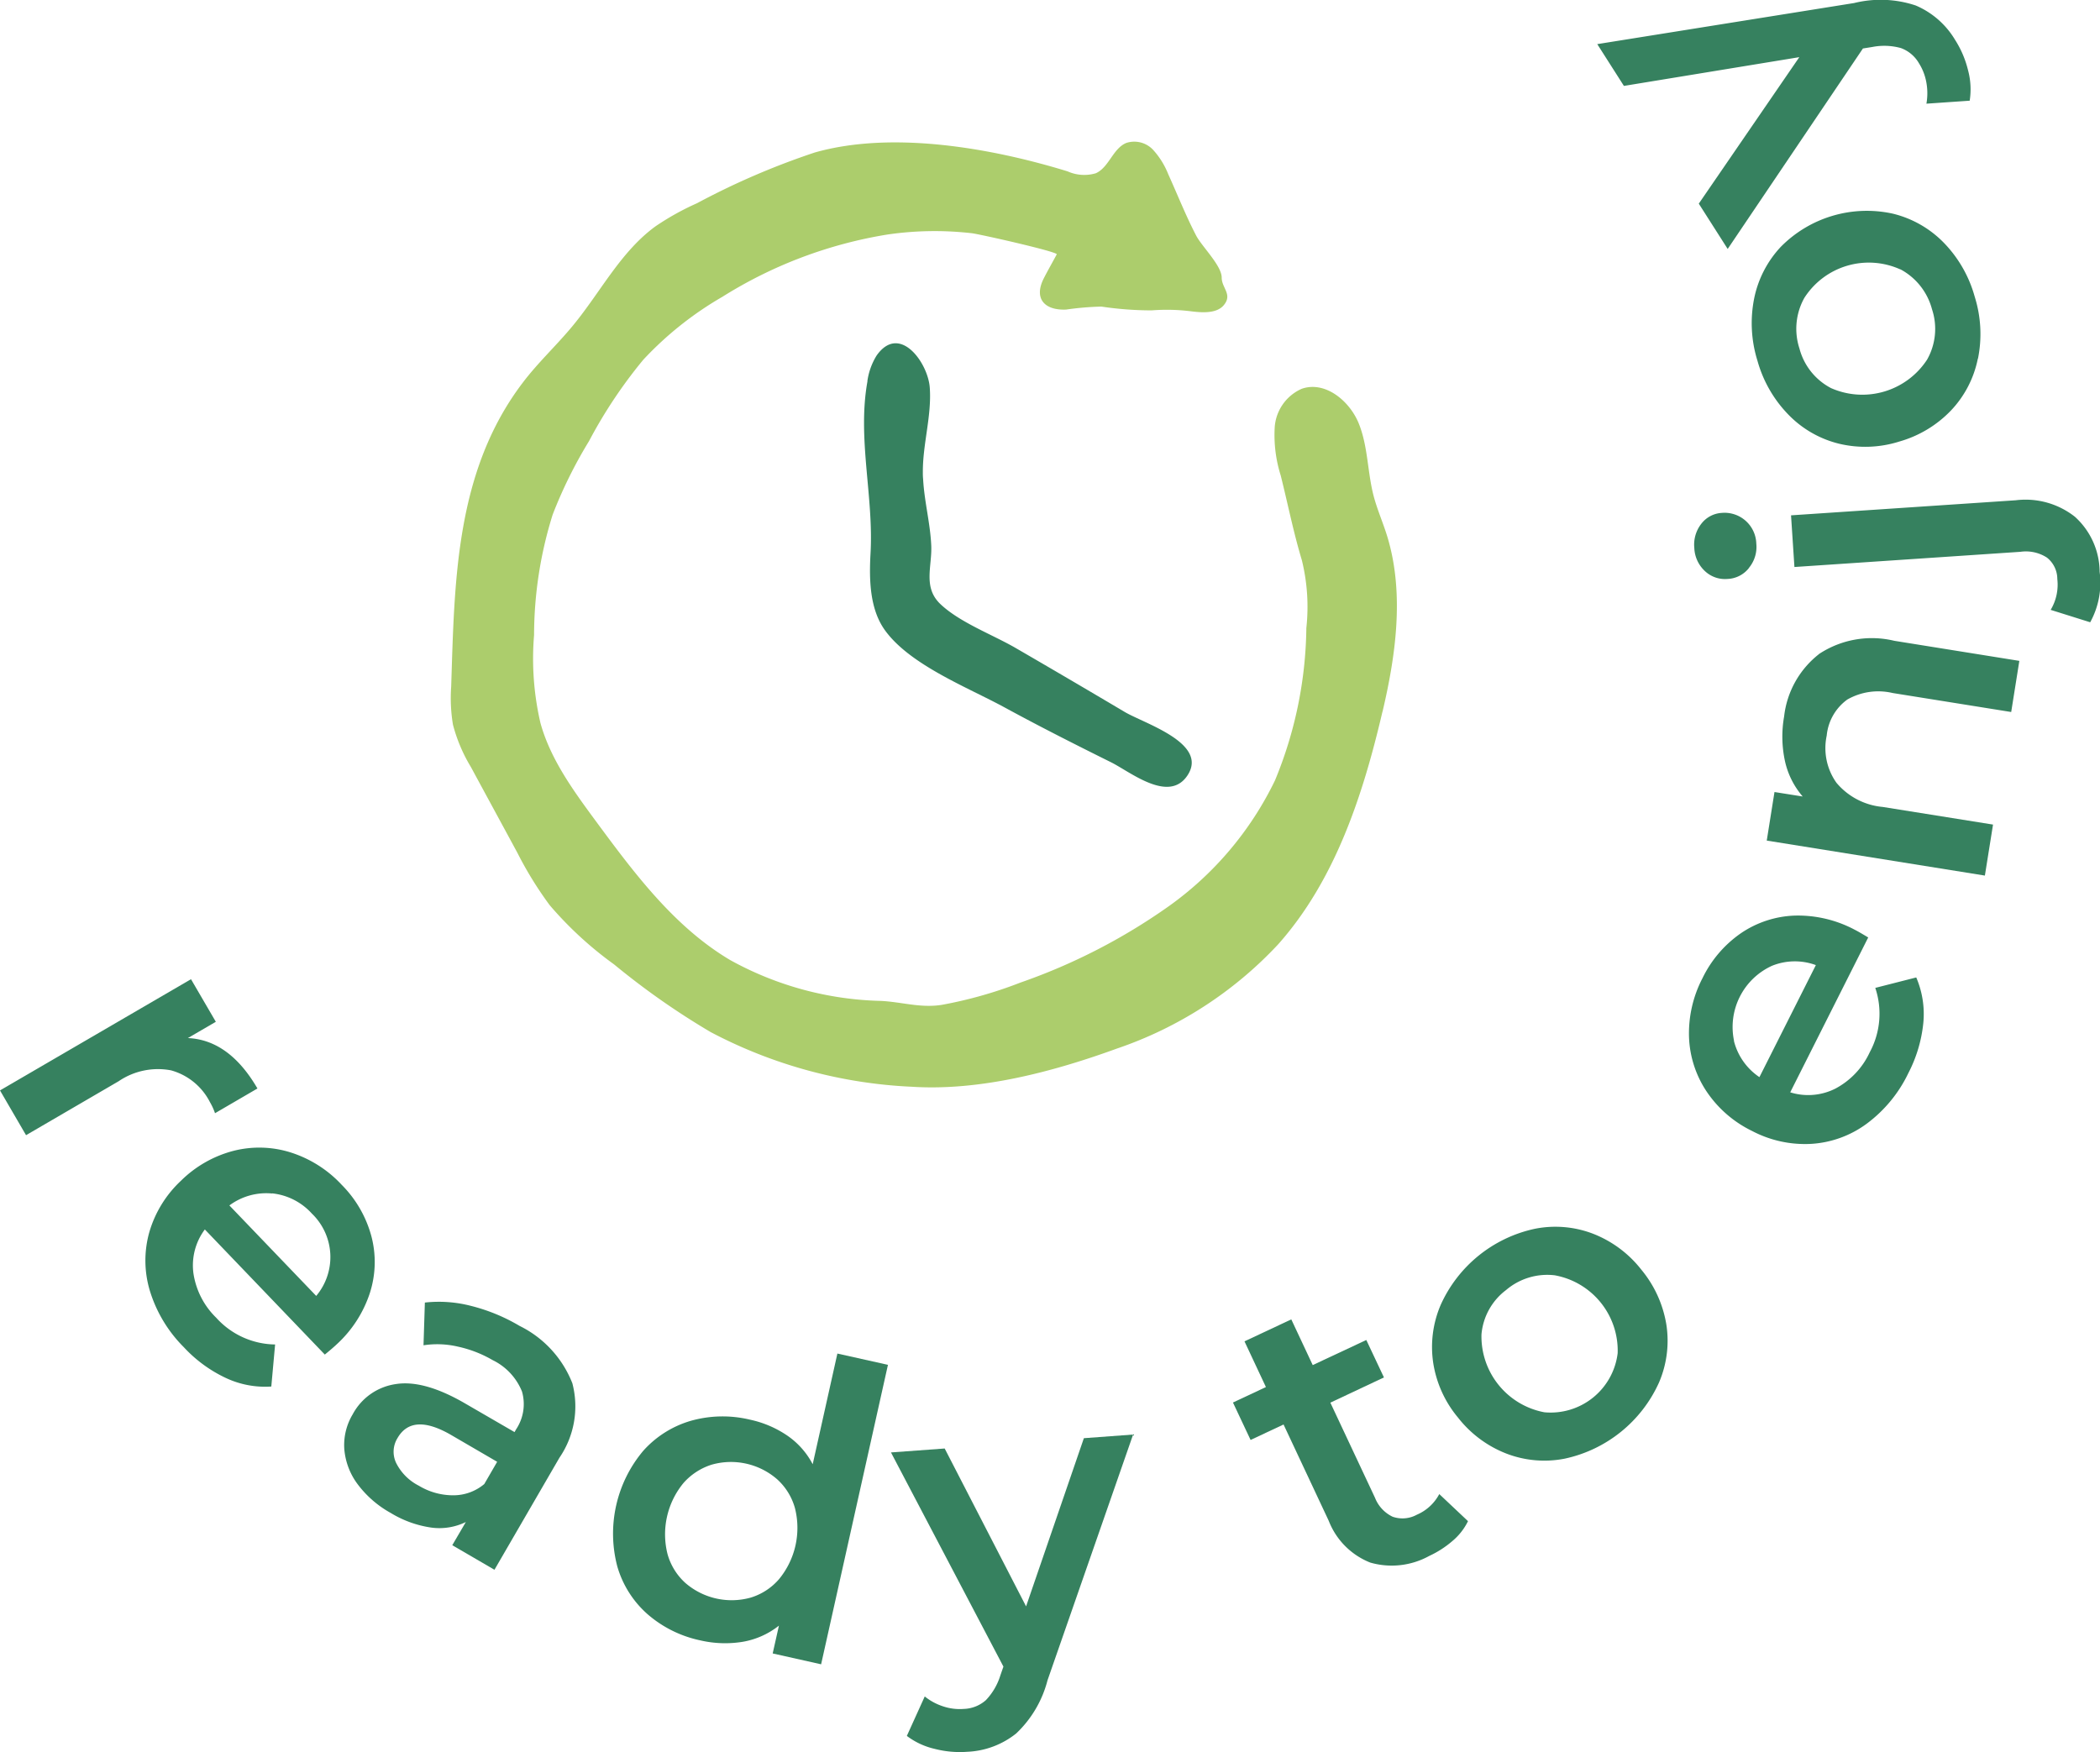 <svg xmlns="http://www.w3.org/2000/svg" width="154.806" height="129.175" viewBox="0 0 154.806 129.175"><g id="Layer_1-2" transform="translate(0.01 0.004)"><g id="Group_3513" data-name="Group 3513"><g id="Group_3512" data-name="Group 3512"><path id="Path_1299" data-name="Path 1299" d="M18.98,80.24l-3.14,1.83a4.367,4.367,0,0,0-.37-.81,4.59,4.59,0,0,0-2.87-2.35,5.149,5.149,0,0,0-3.86.8L1.91,83.69l-1.92-3.3,14.08-8.2,1.83,3.14-2.06,1.2q3.045.135,5.13,3.72Z" fill="#36815f"></path><path id="Path_1300" data-name="Path 1300" d="M23.94,99.87l-8.85-9.23a4.419,4.419,0,0,0-.84,3.24,5.752,5.752,0,0,0,1.68,3.27,5.94,5.94,0,0,0,4.34,1.97l-.28,3.1a6.794,6.794,0,0,1-3.35-.63,9.992,9.992,0,0,1-3.1-2.27,10.014,10.014,0,0,1-2.5-4.15A7.725,7.725,0,0,1,11,90.83a8.4,8.4,0,0,1,2.34-3.79,8.582,8.582,0,0,1,3.84-2.19,7.7,7.7,0,0,1,4.23.11,8.745,8.745,0,0,1,3.77,2.39,8.509,8.509,0,0,1,2.19,3.8,7.455,7.455,0,0,1-.11,4.16,8.864,8.864,0,0,1-2.46,3.81c-.19.18-.48.43-.86.74ZM20.05,87.99a4.539,4.539,0,0,0-3.15.88l6.4,6.67a4.449,4.449,0,0,0-.32-6.07,4.6,4.6,0,0,0-2.92-1.49Z" fill="#36815f"></path><path id="Path_1301" data-name="Path 1301" d="M42.19,102.01a6.7,6.7,0,0,1-.96,5.46l-4.79,8.26-3.11-1.81,1-1.71a4.432,4.432,0,0,1-2.55.41,7.89,7.89,0,0,1-2.99-1.08,7.682,7.682,0,0,1-2.46-2.15,5,5,0,0,1-.96-2.57,4.4,4.4,0,0,1,.62-2.55,4.291,4.291,0,0,1,3.18-2.23q2.085-.33,5.11,1.43l3.64,2.11.12-.21a3.352,3.352,0,0,0,.43-2.78,4.411,4.411,0,0,0-2.17-2.32,8.78,8.78,0,0,0-2.55-.99,6.678,6.678,0,0,0-2.54-.1l.1-3.15a9.443,9.443,0,0,1,3.42.25,13.418,13.418,0,0,1,3.56,1.47,7.944,7.944,0,0,1,3.9,4.25Zm-8.8,8.23a3.534,3.534,0,0,0,2.3-.83l.95-1.64-3.4-1.98q-2.85-1.65-3.94.22a1.914,1.914,0,0,0-.11,1.84,3.781,3.781,0,0,0,1.67,1.68,4.882,4.882,0,0,0,2.53.71Z" fill="#36815f"></path><path id="Path_1302" data-name="Path 1302" d="M65.45,100.61,60.52,122.7l-3.57-.8.46-2.05a5.9,5.9,0,0,1-2.66,1.19,8.059,8.059,0,0,1-3.12-.1,8.643,8.643,0,0,1-3.9-1.93,7.445,7.445,0,0,1-2.23-3.51,9.487,9.487,0,0,1,1.9-8.53,7.517,7.517,0,0,1,3.51-2.22,8.625,8.625,0,0,1,4.35-.09,7.77,7.77,0,0,1,2.77,1.18,5.846,5.846,0,0,1,1.87,2.11l1.82-8.16,3.72.83ZM55.34,117.78a4.477,4.477,0,0,0,2.08-1.36,5.946,5.946,0,0,0,1.17-5.24,4.488,4.488,0,0,0-1.31-2.12,5.186,5.186,0,0,0-4.82-1.08,4.608,4.608,0,0,0-2.09,1.36,5.946,5.946,0,0,0-1.17,5.24,4.488,4.488,0,0,0,1.31,2.12,5.213,5.213,0,0,0,4.83,1.08Z" fill="#36815f"></path><path id="Path_1303" data-name="Path 1303" d="M83.52,105.76l-6.31,18.12a8.223,8.223,0,0,1-2.31,3.92,6.192,6.192,0,0,1-3.6,1.35,7.43,7.43,0,0,1-2.43-.22,5.383,5.383,0,0,1-2.03-.95l1.32-2.91a4.188,4.188,0,0,0,1.35.73,3.84,3.84,0,0,0,1.53.19,2.582,2.582,0,0,0,1.62-.64,4.6,4.6,0,0,0,1.07-1.82l.23-.66-8.29-15.79,3.96-.29,6,11.64,4.26-12.4,3.65-.27Z" fill="#36815f"></path><path id="Path_1304" data-name="Path 1304" d="M108.2,112.16a4.439,4.439,0,0,1-1.13,1.44,7.252,7.252,0,0,1-1.72,1.11,5.716,5.716,0,0,1-4.35.49,5.427,5.427,0,0,1-3.06-3.08l-3.33-7.1-2.43,1.14-1.3-2.76,2.43-1.14-1.58-3.37,3.45-1.62,1.58,3.37,3.95-1.85,1.3,2.76-3.95,1.86,3.29,7.01a2.607,2.607,0,0,0,1.3,1.4,2.207,2.207,0,0,0,1.79-.15,3.371,3.371,0,0,0,1.65-1.52l2.12,2Z" fill="#36815f"></path><path id="Path_1305" data-name="Path 1305" d="M115.33,107.54a7.787,7.787,0,0,1-4.28-.37,8.367,8.367,0,0,1-3.58-2.66,8.262,8.262,0,0,1-1.83-4.05,7.885,7.885,0,0,1,.55-4.25,9.881,9.881,0,0,1,6.95-5.62,7.741,7.741,0,0,1,4.27.36,8.374,8.374,0,0,1,3.57,2.65,8.472,8.472,0,0,1,1.85,4.06,7.81,7.81,0,0,1-.54,4.26,9.9,9.9,0,0,1-6.96,5.62Zm3.91-7.78a5.647,5.647,0,0,0-4.64-5.74,4.678,4.678,0,0,0-3.59,1.09,4.586,4.586,0,0,0-1.81,3.27,5.691,5.691,0,0,0,4.64,5.74,4.979,4.979,0,0,0,5.4-4.36Z" fill="#36815f"></path><path id="Path_1306" data-name="Path 1306" d="M137.71,69.11l-5.75,11.42a4.438,4.438,0,0,0,3.34-.28,5.757,5.757,0,0,0,2.52-2.67,5.974,5.974,0,0,0,.41-4.75l3.02-.77a6.832,6.832,0,0,1,.52,3.37,10.238,10.238,0,0,1-1.1,3.68,10.024,10.024,0,0,1-3.08,3.74,7.662,7.662,0,0,1-4.08,1.48,8.366,8.366,0,0,1-4.36-.95,8.508,8.508,0,0,1-3.34-2.89,7.715,7.715,0,0,1-1.31-4.02,8.81,8.81,0,0,1,.99-4.35,8.56,8.56,0,0,1,2.85-3.33,7.52,7.52,0,0,1,3.96-1.29,8.917,8.917,0,0,1,4.41,1.04c.24.12.56.31.98.56Zm-9.9,7.63a4.551,4.551,0,0,0,1.88,2.67l4.16-8.26a4.489,4.489,0,0,0-3.23.05,4.96,4.96,0,0,0-2.8,5.54Z" fill="#36815f"></path><path id="Path_1307" data-name="Path 1307" d="M134.06,48.23a7.061,7.061,0,0,1,5.57-.99l9.22,1.48-.6,3.77-8.74-1.4a4.607,4.607,0,0,0-3.34.48,3.709,3.709,0,0,0-1.52,2.66,4.409,4.409,0,0,0,.72,3.48,5.041,5.041,0,0,0,3.41,1.78l8.13,1.3-.6,3.76-16.08-2.58.57-3.58,2.08.33a5.958,5.958,0,0,1-1.31-2.62,8.543,8.543,0,0,1-.06-3.28,6.8,6.8,0,0,1,2.56-4.59Z" fill="#36815f"></path><path id="Path_1308" data-name="Path 1308" d="M128.92,41.87a2.106,2.106,0,0,1-1.58.81,2.158,2.158,0,0,1-1.68-.59,2.456,2.456,0,0,1-.77-1.69,2.492,2.492,0,0,1,.51-1.78,2.049,2.049,0,0,1,1.52-.81,2.342,2.342,0,0,1,2.54,2.27,2.42,2.42,0,0,1-.54,1.78Zm25.14,4-2.9-.91a3.622,3.622,0,0,0,.49-2.27,2.025,2.025,0,0,0-.76-1.58,2.861,2.861,0,0,0-1.97-.43L132.27,41.8l-.25-3.81,16.56-1.11a5.881,5.881,0,0,1,4.36,1.21,5.521,5.521,0,0,1,1.83,4.07,6.035,6.035,0,0,1-.7,3.72Z" fill="#36815f"></path><path id="Path_1309" data-name="Path 1309" d="M145.79,26.44a7.764,7.764,0,0,1-1.97,3.81,8.471,8.471,0,0,1-3.82,2.3,8.318,8.318,0,0,1-4.44.16,7.771,7.771,0,0,1-3.72-2.13,9.221,9.221,0,0,1-2.29-3.97,9.3,9.3,0,0,1-.25-4.6,7.831,7.831,0,0,1,1.96-3.81,8.909,8.909,0,0,1,8.27-2.45,7.819,7.819,0,0,1,3.73,2.12,9.23,9.23,0,0,1,2.3,4,9.169,9.169,0,0,1,.24,4.57Zm-5.71-6.58a5.641,5.641,0,0,0-7.08,2.1,4.676,4.676,0,0,0-.36,3.73,4.609,4.609,0,0,0,2.33,2.92,5.7,5.7,0,0,0,7.08-2.1,4.6,4.6,0,0,0,.36-3.72,4.7,4.7,0,0,0-2.33-2.94Z" fill="#36815f"></path><path id="Path_1310" data-name="Path 1310" d="M117.73,3.25,136.67.22a8.168,8.168,0,0,1,4.54.18,6.2,6.2,0,0,1,2.9,2.53,7.391,7.391,0,0,1,.96,2.25,5.412,5.412,0,0,1,.12,2.24L142,7.64a4.425,4.425,0,0,0,0-1.54,3.923,3.923,0,0,0-.55-1.44,2.541,2.541,0,0,0-1.33-1.12,4.6,4.6,0,0,0-2.11-.08l-.69.11-9.97,14.78-2.13-3.34,7.41-10.8L119.7,6.33l-1.97-3.09Z" fill="#36815f"></path></g><path id="Path_1311" data-name="Path 1311" d="M63.93,28.1a4.881,4.881,0,0,1,.68-1.89c1.69-2.4,3.79.53,3.92,2.36.15,2.08-.52,4.15-.51,6.23a4.609,4.609,0,0,0,.02.53c.09,1.65.53,3.26.6,4.91.06,1.53-.62,3.06.67,4.29,1.43,1.36,3.84,2.25,5.55,3.24q4.035,2.34,8.03,4.71c1.42.85,6.25,2.31,4.62,4.71-1.38,2.03-4.19-.28-5.61-.99-2.64-1.31-5.27-2.64-7.86-4.05-2.7-1.47-6.91-3.1-8.78-5.64-1.17-1.58-1.2-3.79-1.1-5.67.25-4.25-.99-8.52-.22-12.75Z" fill="#36815f"></path><path id="Path_1312" data-name="Path 1312" d="M101.9,52.47c-1.44,6.16-3.48,12.41-7.68,17.14a29.02,29.02,0,0,1-11.91,7.7c-4.7,1.71-10.08,3.13-15.08,2.81a35.143,35.143,0,0,1-14.85-4.03,55.506,55.506,0,0,1-7.12-4.99,27.007,27.007,0,0,1-4.75-4.37,27.224,27.224,0,0,1-2.38-3.86c-1.14-2.11-2.29-4.22-3.43-6.33a11.712,11.712,0,0,1-1.32-3.12,11.909,11.909,0,0,1-.13-2.8c.25-7.82.31-15.89,5.29-22.43,1.13-1.49,2.51-2.76,3.7-4.21,2.02-2.45,3.5-5.42,6.06-7.29a19.569,19.569,0,0,1,3.07-1.71,55.414,55.414,0,0,1,8.68-3.74c5.73-1.63,13.08-.32,18.64,1.39a3.007,3.007,0,0,0,2.08.14c.98-.44,1.26-1.84,2.26-2.24a1.9,1.9,0,0,1,1.96.51,5.865,5.865,0,0,1,1.12,1.8c.68,1.5,1.3,3.07,2.06,4.53.42.8,1.88,2.21,1.88,3.09,0,.78.82,1.24.15,2.04-.54.64-1.65.54-2.39.45a14.306,14.306,0,0,0-2.93-.07,25.39,25.39,0,0,1-3.7-.28,21.868,21.868,0,0,0-2.6.22c-1.61.07-2.41-.83-1.63-2.33.28-.55.59-1.09.94-1.74.1-.19-5.72-1.5-6.27-1.56a24.062,24.062,0,0,0-6.23.1,32.7,32.7,0,0,0-12.15,4.59,25.192,25.192,0,0,0-5.83,4.64,35.2,35.2,0,0,0-4,6,33.7,33.7,0,0,0-2.68,5.42,29.888,29.888,0,0,0-1.37,8.88,21,21,0,0,0,.47,6.48c.74,2.68,2.43,4.99,4.08,7.23,2.84,3.85,5.79,7.81,9.91,10.25a24.079,24.079,0,0,0,11.11,3.01c1.56.08,2.92.54,4.49.29a31.569,31.569,0,0,0,5.79-1.64,43.849,43.849,0,0,0,10.91-5.61,24.452,24.452,0,0,0,7.86-9.3A30.221,30.221,0,0,0,96.29,46.3a14.424,14.424,0,0,0-.33-5c-.62-2.05-1.04-4.18-1.56-6.25a9.93,9.93,0,0,1-.44-3.58,3.349,3.349,0,0,1,1.99-2.81c1.72-.6,3.53.88,4.21,2.57s.63,3.57,1.09,5.33c.29,1.1.77,2.14,1.08,3.24,1.17,4.11.54,8.57-.42,12.65Z" fill="#accd6c"></path></g></g></svg>